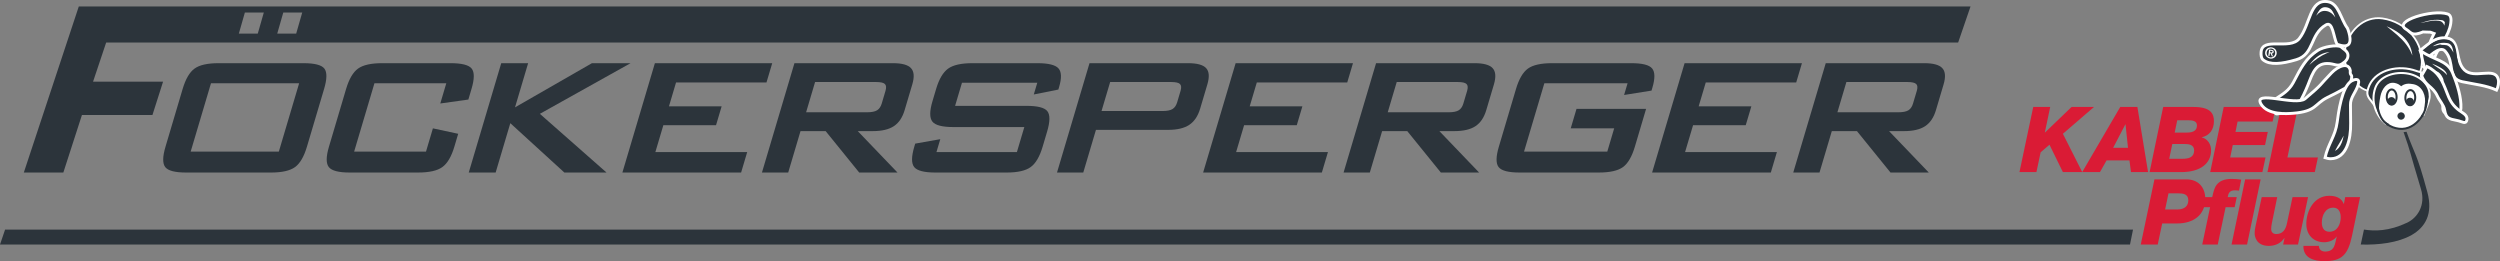 <svg xmlns="http://www.w3.org/2000/svg" xmlns:xlink="http://www.w3.org/1999/xlink" style="isolation:isolate" viewBox="0 0 283.937 29.657" width="283.937pt" height="29.657pt"><rect x="0" y="0" width="283.937" height="29.657" fill="#808080" stroke="none"/><defs><clipPath id="_clipPath_K0d9z1W0H6Tj5WuWLEwjtUgH5fjxQ4y6"><rect width="283.937" height="29.657"></rect></clipPath></defs><g clip-path="url(#_clipPath_K0d9z1W0H6Tj5WuWLEwjtUgH5fjxQ4y6)"><g><clipPath id="_clipPath_XGHLiVkG2tqAOVPXw6V5ZifiRh13sOxJ"><path d=" M 0 29.657 L 283.937 29.657 L 283.937 0 L 0 0 L 0 29.657 Z " fill="rgb(255,255,255)"></path></clipPath><g clip-path="url(#_clipPath_XGHLiVkG2tqAOVPXw6V5ZifiRh13sOxJ)"><g><g><path d=" M 20.744 10.103 C 21.081 8.971 21.529 8.203 22.092 7.792 C 22.655 7.38 23.568 7.175 24.841 7.175 L 34.452 7.175 C 35.735 7.175 36.531 7.38 36.844 7.792 C 37.157 8.203 37.145 8.971 36.809 10.103 L 34.861 16.659 C 34.524 17.795 34.073 18.568 33.505 18.979 C 32.937 19.391 32.024 19.596 30.761 19.596 L 21.151 19.596 C 19.877 19.596 19.087 19.391 18.768 18.979 C 18.449 18.568 18.459 17.795 18.797 16.659 L 20.744 10.103 Z  M 21.657 17.216 L 31.669 17.216 L 33.975 9.456 L 23.963 9.456 L 21.657 17.216 Z " fill="rgb(44,52,59)"></path></g><g><path d=" M 50.688 9.457 L 42.527 9.457 L 40.222 17.217 L 48.383 17.217 L 49.167 14.578 L 52.039 15.195 L 51.604 16.659 C 51.27 17.785 50.815 18.558 50.24 18.974 C 49.671 19.39 48.748 19.595 47.475 19.595 L 39.715 19.595 C 38.462 19.595 37.671 19.39 37.348 18.979 C 37.019 18.569 37.024 17.794 37.362 16.659 L 39.308 10.103 C 39.646 8.971 40.094 8.203 40.662 7.791 C 41.23 7.381 42.142 7.175 43.406 7.175 L 51.166 7.175 C 52.448 7.175 53.25 7.381 53.572 7.791 C 53.896 8.203 53.888 8.971 53.551 10.103 L 53.194 11.307 L 50.006 11.753 L 50.688 9.457 Z " fill="rgb(44,52,59)"></path></g><g><path d=" M 53.238 19.596 L 56.929 7.175 L 59.983 7.175 L 58.493 12.193 L 67.23 7.175 L 71.617 7.175 L 61.315 12.928 L 68.886 19.596 L 64.098 19.596 L 57.959 13.991 L 56.293 19.596 L 53.238 19.596 Z " fill="rgb(44,52,59)"></path></g><g><path d=" M 70.688 19.596 L 74.379 7.175 L 87.705 7.175 L 87.053 9.368 L 76.781 9.368 L 75.977 12.076 L 81.96 12.076 L 81.325 14.216 L 75.341 14.216 L 74.433 17.271 L 84.863 17.271 L 84.172 19.596 L 70.688 19.596 Z " fill="rgb(44,52,59)"></path></g><g><path d=" M 86.538 19.596 L 90.229 7.175 L 101.416 7.175 C 102.44 7.175 103.128 7.365 103.47 7.743 C 103.818 8.12 103.866 8.736 103.612 9.589 L 102.745 12.507 C 102.496 13.349 102.085 13.956 101.513 14.333 C 100.946 14.705 100.148 14.891 99.124 14.891 L 97.42 14.891 L 101.932 19.596 L 97.584 19.596 L 93.773 14.891 L 90.918 14.891 L 89.52 19.596 L 86.538 19.596 Z  M 99.493 9.315 L 92.574 9.315 L 91.553 12.752 L 98.472 12.752 C 98.996 12.752 99.381 12.673 99.622 12.521 C 99.862 12.369 100.038 12.111 100.146 11.748 L 100.57 10.319 C 100.678 9.956 100.657 9.696 100.506 9.545 C 100.356 9.393 100.017 9.315 99.493 9.315 Z " fill="rgb(44,52,59)"></path></g><g><path d=" M 117.809 9.398 L 109.255 9.398 L 108.475 12.022 L 116.569 12.022 C 117.842 12.022 118.639 12.223 118.954 12.63 C 119.274 13.035 119.265 13.808 118.927 14.944 L 118.419 16.654 C 118.081 17.795 117.626 18.568 117.053 18.979 C 116.485 19.391 115.571 19.596 114.319 19.596 L 106.254 19.596 C 104.971 19.596 104.166 19.391 103.833 18.979 C 103.499 18.568 103.505 17.795 103.843 16.654 L 103.945 16.311 L 106.793 15.807 L 106.358 17.271 L 115.494 17.271 L 116.338 14.431 L 108.289 14.431 C 107.021 14.431 106.219 14.226 105.894 13.808 C 105.566 13.392 105.571 12.619 105.907 11.488 L 106.321 10.098 C 106.651 8.982 107.105 8.212 107.679 7.796 C 108.254 7.38 109.177 7.175 110.445 7.175 L 117.822 7.175 C 119.077 7.175 119.874 7.375 120.221 7.772 C 120.567 8.168 120.59 8.87 120.291 9.872 L 120.203 10.171 L 117.413 10.73 L 117.809 9.398 Z " fill="rgb(44,52,59)"></path></g><g><path d=" M 133.005 9.315 L 126.086 9.315 L 125.106 12.609 L 132.025 12.609 C 132.55 12.609 132.936 12.532 133.176 12.38 C 133.417 12.228 133.592 11.968 133.7 11.607 L 134.082 10.319 C 134.19 9.956 134.168 9.696 134.018 9.545 C 133.868 9.393 133.529 9.315 133.005 9.315 Z  M 120.049 19.596 L 123.741 7.175 L 134.928 7.175 C 135.961 7.175 136.649 7.365 136.99 7.743 C 137.336 8.12 137.377 8.736 137.124 9.589 L 136.308 12.336 C 136.054 13.187 135.641 13.804 135.069 14.181 C 134.502 14.557 133.701 14.749 132.677 14.749 L 124.472 14.749 L 123.032 19.596 L 120.049 19.596 Z " fill="rgb(44,52,59)"></path></g><g><path d=" M 136.646 19.596 L 140.337 7.175 L 153.664 7.175 L 153.012 9.368 L 142.741 9.368 L 141.936 12.076 L 147.918 12.076 L 147.282 14.216 L 141.3 14.216 L 140.392 17.271 L 150.821 17.271 L 150.13 19.596 L 136.646 19.596 Z " fill="rgb(44,52,59)"></path></g><g><path d=" M 152.596 19.596 L 156.287 7.175 L 167.475 7.175 C 168.497 7.175 169.185 7.365 169.528 7.743 C 169.876 8.12 169.924 8.736 169.671 9.589 L 168.803 12.507 C 168.553 13.349 168.143 13.956 167.571 14.333 C 167.005 14.705 166.205 14.891 165.181 14.891 L 163.477 14.891 L 167.989 19.596 L 163.643 19.596 L 159.831 14.891 L 156.976 14.891 L 155.577 19.596 L 152.596 19.596 Z  M 165.551 9.315 L 158.632 9.315 L 157.612 12.752 L 164.531 12.752 C 165.053 12.752 165.44 12.673 165.68 12.521 C 165.921 12.369 166.097 12.111 166.204 11.748 L 166.629 10.319 C 166.736 9.956 166.715 9.696 166.564 9.545 C 166.413 9.393 166.076 9.315 165.551 9.315 Z " fill="rgb(44,52,59)"></path></g><g><path d=" M 184.852 9.457 L 175.399 9.457 L 173.092 17.217 L 182.547 17.217 L 183.332 14.573 L 178.396 14.573 L 179.052 12.365 L 186.955 12.365 L 185.68 16.659 C 185.341 17.794 184.892 18.569 184.324 18.979 C 183.756 19.39 182.843 19.595 181.58 19.595 L 172.585 19.595 C 171.321 19.595 170.532 19.39 170.208 18.979 C 169.884 18.569 169.895 17.794 170.232 16.659 L 172.18 10.103 C 172.516 8.971 172.964 8.203 173.532 7.791 C 174.1 7.381 175.013 7.175 176.276 7.175 L 185.269 7.175 C 186.524 7.175 187.315 7.375 187.643 7.778 C 187.973 8.179 187.981 8.909 187.671 9.957 L 187.572 10.289 L 184.456 10.787 L 184.852 9.457 Z " fill="rgb(44,52,59)"></path></g><g><path d=" M 187.637 19.596 L 191.327 7.175 L 204.655 7.175 L 204.003 9.368 L 193.731 9.368 L 192.926 12.076 L 198.91 12.076 L 198.273 14.216 L 192.291 14.216 L 191.382 17.271 L 201.811 17.271 L 201.121 19.596 L 187.637 19.596 Z " fill="rgb(44,52,59)"></path></g><g><path d=" M 203.668 19.596 L 207.359 7.175 L 218.546 7.175 C 219.57 7.175 220.258 7.365 220.6 7.743 C 220.948 8.12 220.996 8.736 220.742 9.589 L 219.875 12.507 C 219.624 13.349 219.215 13.956 218.643 14.333 C 218.076 14.705 217.278 14.891 216.254 14.891 L 214.55 14.891 L 219.062 19.596 L 214.714 19.596 L 210.903 14.891 L 208.048 14.891 L 206.65 19.596 L 203.668 19.596 Z  M 216.623 9.315 L 209.704 9.315 L 208.683 12.752 L 215.602 12.752 C 216.126 12.752 216.511 12.673 216.752 12.521 C 216.992 12.369 217.168 12.111 217.275 11.748 L 217.7 10.319 C 217.808 9.956 217.787 9.696 217.636 9.545 C 217.486 9.393 217.147 9.315 216.623 9.315 Z " fill="rgb(44,52,59)"></path></g><g><path d=" M 27.811 1.425 L 29.962 1.425 L 29.277 3.816 L 27.126 3.816 L 27.811 1.425 Z  M 32.173 1.425 L 34.325 1.425 L 33.639 3.816 L 31.487 3.816 L 32.173 1.425 Z  M 8.95 0.731 L 2.705 19.596 L 7.194 19.596 L 9.306 13.061 L 17.314 13.061 L 18.521 9.275 L 10.569 9.275 L 12.057 4.833 L 222.395 4.833 L 223.803 0.731 L 8.95 0.731 Z " fill="rgb(44,52,59)"></path></g><g><path d=" M 235.277 12.147 L 232.262 15.048 L 232.241 15.048 L 232.852 12.147 L 230.925 12.147 L 229.36 19.546 L 231.286 19.546 L 231.764 17.298 L 232.769 16.436 L 234.293 19.546 L 236.489 19.546 L 234.293 15.194 L 237.826 12.147 L 235.277 12.147 Z " fill="rgb(218,27,53)"></path></g><g><path d=" M 241.386 14.126 L 241.407 14.126 L 241.686 16.789 L 239.998 16.789 L 241.386 14.126 Z  M 236.484 19.546 L 238.504 19.546 L 239.251 18.22 L 241.852 18.22 L 242.028 19.546 L 243.966 19.546 L 242.754 12.148 L 240.806 12.148 L 236.484 19.546 Z " fill-rule="evenodd" fill="rgb(218,27,53)"></path></g><g><path d=" M 246.72 16.354 L 248.078 16.354 C 248.575 16.354 249.198 16.406 249.198 17.09 C 249.198 17.888 248.555 18.033 247.88 18.033 L 246.368 18.033 L 246.72 16.354 Z  M 247.279 13.66 L 248.544 13.66 C 248.959 13.66 249.518 13.702 249.518 14.24 C 249.518 14.81 249.135 15.058 248.358 15.058 L 246.99 15.058 L 247.279 13.66 Z  M 244.14 19.546 L 247.756 19.546 C 249.922 19.536 251.124 18.561 251.124 17.06 C 251.124 16.396 250.731 15.764 250.078 15.609 L 250.078 15.588 C 250.927 15.401 251.446 14.738 251.446 13.764 C 251.446 12.956 251.135 12.148 249.135 12.148 L 245.684 12.148 L 244.14 19.546 Z " fill-rule="evenodd" fill="rgb(218,27,53)"></path></g><g><path d=" M 251.025 19.546 L 256.952 19.546 L 257.305 17.887 L 253.294 17.887 L 253.585 16.478 L 257.253 16.478 L 257.564 14.986 L 253.896 14.986 L 254.134 13.805 L 258.113 13.805 L 258.465 12.147 L 252.558 12.147 L 251.025 19.546 Z " fill="rgb(218,27,53)"></path></g><g><path d=" M 257.525 19.546 L 262.904 19.546 L 263.256 17.887 L 259.795 17.887 L 260.996 12.147 L 259.069 12.147 L 257.525 19.546 Z " fill="rgb(218,27,53)"></path></g><g><path d=" M 246.287 21.958 L 247.375 21.958 C 247.976 21.958 248.535 22.04 248.535 22.756 C 248.535 23.367 248.152 23.792 247.26 23.792 L 245.904 23.792 L 246.287 21.958 Z  M 243.136 27.771 L 245.064 27.771 L 245.572 25.378 L 247.282 25.378 C 249.084 25.378 250.463 24.444 250.463 22.579 C 250.463 21.263 249.655 20.372 248.328 20.372 L 244.691 20.372 L 243.136 27.771 Z " fill-rule="evenodd" fill="rgb(218,27,53)"></path></g><g><path d=" M 250.121 27.771 L 251.882 27.771 L 252.773 23.533 L 253.799 23.533 L 254.038 22.393 L 253.011 22.393 C 253.085 21.989 253.189 21.615 253.83 21.615 C 253.986 21.615 254.131 21.637 254.297 21.647 L 254.546 20.403 C 254.234 20.351 253.873 20.321 253.426 20.321 C 252.701 20.321 251.965 20.518 251.602 21.233 C 251.417 21.605 251.343 22.021 251.25 22.393 L 250.39 22.393 L 250.151 23.533 L 251.011 23.533 L 250.121 27.771 Z " fill="rgb(218,27,53)"></path></g><g><path d=" M 253.448 27.771 L 255.209 27.771 L 256.753 20.373 L 254.992 20.373 L 253.448 27.771 Z " fill="rgb(218,27,53)"></path></g><g><path d=" M 262.136 22.393 L 260.374 22.393 L 259.753 25.305 C 259.608 26.061 259.276 26.58 258.529 26.58 C 258.125 26.58 257.949 26.332 257.949 26.02 C 257.949 25.813 257.97 25.626 258.021 25.377 L 258.633 22.393 L 256.872 22.393 L 256.177 25.657 C 256.125 25.885 256.073 26.165 256.073 26.517 C 256.073 26.808 256.218 27.926 257.68 27.926 C 258.405 27.926 259.048 27.636 259.441 27.036 L 259.462 27.036 L 259.306 27.772 L 260.996 27.772 L 262.136 22.393 Z " fill="rgb(218,27,53)"></path></g><g><path d=" M 264.561 26.321 C 263.929 26.321 263.701 25.843 263.701 25.274 C 263.701 24.466 264.105 23.585 265.006 23.585 C 265.586 23.585 265.846 24.061 265.846 24.683 C 265.846 25.502 265.432 26.321 264.561 26.321 Z  M 261.608 27.926 C 261.577 29.315 262.82 29.658 263.97 29.658 C 265.938 29.658 266.665 29.005 267.141 26.735 L 268.042 22.393 L 266.354 22.393 L 266.209 23.15 L 266.188 23.15 C 265.918 22.445 265.245 22.238 264.54 22.238 C 262.841 22.238 261.94 23.895 261.94 25.439 C 261.94 26.653 262.737 27.513 263.96 27.513 C 264.468 27.513 265.1 27.305 265.369 26.87 L 265.39 26.87 C 265.193 27.719 265.173 28.569 264.074 28.569 C 263.866 28.569 263.69 28.507 263.566 28.403 C 263.442 28.29 263.369 28.134 263.369 27.926 L 261.608 27.926 Z " fill-rule="evenodd" fill="rgb(218,27,53)"></path></g><g><path d=" M 270.584 2.094 C 268.413 1.789 266.624 3.594 266.318 5.765 C 266.014 7.934 267.634 10.135 269.114 10.343 C 269.277 10.366 269.586 9.525 270.049 9.015 C 270.82 8.161 272.194 8.047 273.369 8.213 C 273.88 8.285 274.109 8.499 274.537 8.794 C 274.754 8.355 274.948 8.095 275.016 7.611 C 275.4 4.879 273.316 2.478 270.584 2.094 Z " fill="rgb(44,52,59)"></path></g><g><path d=" M 270.584 2.094 C 268.413 1.789 266.624 3.594 266.318 5.765 C 266.014 7.934 267.634 10.135 269.114 10.343 C 269.277 10.366 269.586 9.525 270.049 9.015 C 270.82 8.161 272.194 8.047 273.369 8.213 C 273.88 8.285 274.109 8.499 274.537 8.794 C 274.754 8.355 274.948 8.095 275.016 7.611 C 275.4 4.879 273.316 2.478 270.584 2.094 Z " fill="none" stroke-width="0.207" stroke="rgb(255,255,255)" stroke-linejoin="miter" stroke-linecap="butt" stroke-miterlimit="3.864"></path></g><g><path d=" M 269.648 11.917 C 269.28 11.372 268.76 11.005 268.888 10.349 C 269.287 8.296 271.612 7.447 273.666 7.845 C 274.178 7.945 274.475 8.092 274.983 8.22 C 274.922 8.533 274.963 8.779 275.056 9.063 C 273.112 9.011 270.806 9.007 270.44 10.888 C 270.346 11.372 270.535 11.616 270.675 12.116 L 269.648 11.917 Z " fill="rgb(44,52,59)"></path></g><g><path d=" M 269.648 11.917 C 269.28 11.372 268.76 11.005 268.888 10.349 C 269.287 8.296 271.612 7.447 273.666 7.845 C 274.178 7.945 274.475 8.092 274.983 8.22 C 274.922 8.533 274.963 8.779 275.056 9.063 C 273.112 9.011 270.806 9.007 270.44 10.888 C 270.346 11.372 270.535 11.616 270.675 12.116 L 269.648 11.917 Z " fill="none" stroke-width="0.232" stroke="rgb(255,255,255)" stroke-linejoin="miter" stroke-linecap="butt" stroke-miterlimit="3.864"></path></g><g><path d=" M 272.459 14.623 C 274.5 14.865 275.94 12.448 275.787 10.536 C 275.7 9.444 274.752 8.708 273.611 8.339 C 271.93 8.159 269.858 8.505 269.702 10.183 C 269.506 12.296 270.451 14.384 272.459 14.623 Z " fill="rgb(255,255,255)"></path></g><g><path d=" M 272.459 14.623 C 274.5 14.865 275.94 12.448 275.787 10.536 C 275.7 9.444 274.752 8.708 273.611 8.339 C 271.93 8.159 269.858 8.505 269.702 10.183 C 269.506 12.296 270.451 14.384 272.459 14.623 Z " fill="none" stroke-width="0.232" stroke="rgb(44,52,59)" stroke-linejoin="miter" stroke-linecap="butt" stroke-miterlimit="3.864"></path></g><g><path d=" M 272.295 13.096 C 272.339 12.869 272.559 12.72 272.786 12.764 C 273.012 12.809 273.162 13.029 273.118 13.256 C 273.074 13.483 272.854 13.632 272.627 13.587 C 272.399 13.543 272.251 13.323 272.295 13.096 Z " fill="rgb(44,52,59)"></path></g><g><path d=" M 270.821 10.986 C 270.821 10.412 271.156 9.947 271.567 9.947 C 271.98 9.947 272.313 10.412 272.313 10.986 C 272.313 11.559 271.98 12.024 271.568 12.024 C 271.156 12.024 270.821 11.559 270.821 10.986 Z " fill="rgb(255,255,255)"></path></g><g><path d=" M 270.821 10.986 C 270.821 10.412 271.156 9.947 271.567 9.947 C 271.98 9.947 272.313 10.412 272.313 10.986 C 272.313 11.559 271.98 12.024 271.568 12.024 C 271.156 12.024 270.821 11.559 270.821 10.986 Z " fill="none" stroke-width="0.057" stroke="rgb(255,255,255)" stroke-linejoin="miter" stroke-linecap="butt" stroke-miterlimit="3.864"></path></g><g><path d=" M 271.076 11.021 C 271.076 10.547 271.326 10.161 271.635 10.161 C 271.943 10.161 272.192 10.547 272.192 11.021 C 272.194 11.496 271.943 11.881 271.635 11.881 C 271.327 11.881 271.076 11.496 271.076 11.021 Z " fill="rgb(255,255,255)"></path></g><g><path d=" M 271.076 11.021 C 271.076 10.547 271.326 10.161 271.635 10.161 C 271.943 10.161 272.192 10.547 272.192 11.021 C 272.194 11.496 271.943 11.881 271.635 11.881 C 271.327 11.881 271.076 11.496 271.076 11.021 Z " fill="none" stroke-width="0.232" stroke="rgb(44,52,59)" stroke-linejoin="miter" stroke-linecap="butt" stroke-miterlimit="3.864"></path></g><g><path d=" M 271.262 11.487 C 271.262 11.295 271.418 11.139 271.61 11.139 C 271.802 11.139 271.957 11.295 271.957 11.487 C 271.957 11.679 271.802 11.835 271.61 11.835 C 271.418 11.835 271.262 11.679 271.262 11.487 Z " fill="rgb(44,52,59)"></path></g><g><path d=" M 271.262 11.487 C 271.262 11.295 271.418 11.139 271.61 11.139 C 271.802 11.139 271.957 11.295 271.957 11.487 C 271.957 11.679 271.802 11.835 271.61 11.835 C 271.418 11.835 271.262 11.679 271.262 11.487 Z " fill="none" stroke-width="0.232" stroke="rgb(44,52,59)" stroke-linejoin="miter" stroke-linecap="butt" stroke-miterlimit="3.864"></path></g><g><path d=" M 272.938 11.029 C 272.958 10.456 273.307 10.003 273.719 10.017 C 274.131 10.032 274.449 10.508 274.43 11.081 C 274.41 11.655 274.059 12.108 273.647 12.093 C 273.235 12.079 272.918 11.603 272.938 11.029 Z " fill="rgb(255,255,255)"></path></g><g><path d=" M 272.938 11.029 C 272.958 10.456 273.307 10.003 273.719 10.017 C 274.131 10.032 274.449 10.508 274.43 11.081 C 274.41 11.655 274.059 12.108 273.647 12.093 C 273.235 12.079 272.918 11.603 272.938 11.029 Z " fill="none" stroke-width="0.057" stroke="rgb(255,255,255)" stroke-linejoin="miter" stroke-linecap="butt" stroke-miterlimit="3.864"></path></g><g><path d=" M 273.191 11.074 C 273.207 10.599 273.471 10.223 273.779 10.234 C 274.087 10.245 274.323 10.638 274.307 11.113 C 274.291 11.587 274.027 11.963 273.719 11.953 C 273.411 11.942 273.175 11.549 273.191 11.074 Z " fill="rgb(255,255,255)"></path></g><g><path d=" M 273.191 11.074 C 273.207 10.599 273.471 10.223 273.779 10.234 C 274.087 10.245 274.323 10.638 274.307 11.113 C 274.291 11.587 274.027 11.963 273.719 11.953 C 273.411 11.942 273.175 11.549 273.191 11.074 Z " fill="none" stroke-width="0.232" stroke="rgb(44,52,59)" stroke-linejoin="miter" stroke-linecap="butt" stroke-miterlimit="3.864"></path></g><g><path d=" M 273.361 11.546 C 273.367 11.354 273.529 11.205 273.721 11.211 C 273.913 11.217 274.062 11.378 274.055 11.57 C 274.049 11.762 273.889 11.913 273.695 11.906 C 273.503 11.899 273.354 11.738 273.361 11.546 Z " fill="rgb(44,52,59)"></path></g><g><path d=" M 273.361 11.546 C 273.367 11.354 273.529 11.205 273.721 11.211 C 273.913 11.217 274.062 11.378 274.055 11.57 C 274.049 11.762 273.889 11.913 273.695 11.906 C 273.503 11.899 273.354 11.738 273.361 11.546 Z " fill="none" stroke-width="0.232" stroke="rgb(44,52,59)" stroke-linejoin="miter" stroke-linecap="butt" stroke-miterlimit="3.864"></path></g><g><path d=" M 271.008 14.097 C 270.167 13.188 270.23 12.173 270.466 10.96 C 270.618 10.175 271.17 9.381 271.954 9.535 C 272.28 9.597 272.468 9.721 272.706 9.952 C 273.116 9.585 273.544 9.572 274.086 9.677 C 275.047 9.864 275.458 10.941 275.271 11.904 C 275.186 12.343 275.303 12.687 275.218 13.125 C 275.467 12.437 275.708 12.069 275.884 11.368 C 276.274 9.812 274.955 8.645 273.536 8.369 C 271.968 8.064 270.24 8.656 269.774 9.983 C 269.243 11.489 269.783 13.075 271.008 14.097 Z " fill="rgb(44,52,59)"></path></g><g><path d=" M 271.008 14.097 C 270.167 13.188 270.23 12.173 270.466 10.96 C 270.618 10.175 271.17 9.381 271.954 9.535 C 272.28 9.597 272.468 9.721 272.706 9.952 C 273.116 9.585 273.544 9.572 274.086 9.677 C 275.047 9.864 275.458 10.941 275.271 11.904 C 275.186 12.343 275.303 12.687 275.218 13.125 C 275.467 12.437 275.708 12.069 275.884 11.368 C 276.274 9.812 274.955 8.645 273.536 8.369 C 271.968 8.064 270.24 8.656 269.774 9.983 C 269.243 11.489 269.783 13.075 271.008 14.097 Z " fill="none" stroke-width="0.232" stroke="rgb(255,255,255)" stroke-linejoin="miter" stroke-linecap="butt" stroke-miterlimit="3.864"></path></g><g><path d=" M 275.053 13.249 C 275.395 12.762 275.655 11.946 275.699 10.879 M 271.271 14.17 C 270.575 13.946 270.097 12.781 270.053 12.167" fill="none" stroke-width="0.232" stroke="rgb(44,52,59)" stroke-linejoin="miter" stroke-linecap="butt" stroke-miterlimit="3.864"></path></g><g><path d=" M 274.121 7.315 C 274.483 4.728 272.702 3.275 270.175 2.486 C 272.147 4.132 273.549 4.848 274.121 7.315 Z " fill-rule="evenodd" fill="rgb(255,255,255)"></path></g><g><path d=" M 274.121 7.315 C 274.483 4.728 272.702 3.275 270.175 2.486 C 272.147 4.132 273.549 4.848 274.121 7.315 Z " fill="none" stroke-width="0.332" stroke="rgb(44,52,59)" stroke-linejoin="miter" stroke-linecap="butt" stroke-miterlimit="3.864"></path></g><g><path d=" M 274.094 3.848 C 273.734 3.768 273.573 3.492 273.298 3.336 C 271.658 2.398 276.31 1.031 277.991 1.587 C 278.405 1.723 278.405 2.232 278.347 2.642 C 278.139 4.118 276.973 5.266 276.442 6.655 L 275.75 5.546 C 275.982 4.784 276.101 4.511 276.451 3.807 L 276.03 3.655 L 275.181 3.628 C 275.181 3.628 274.517 3.942 274.094 3.848 Z " fill="rgb(44,52,59)"></path></g><g><path d=" M 274.094 3.848 C 273.734 3.768 273.573 3.492 273.298 3.336 C 271.658 2.398 276.31 1.031 277.991 1.587 C 278.405 1.723 278.405 2.232 278.347 2.642 C 278.139 4.118 276.973 5.266 276.442 6.655 L 275.75 5.546 C 275.982 4.784 276.101 4.511 276.451 3.807 L 276.03 3.655 L 275.181 3.628 C 275.181 3.628 274.517 3.942 274.094 3.848 Z " fill="none" stroke-width="0.332" stroke="rgb(255,255,255)" stroke-linejoin="miter" stroke-linecap="butt" stroke-miterlimit="3.864"></path></g><g><path d=" M 274.007 2.701 C 275.293 2.366 276.057 1.941 277.367 2.125 C 277.591 2.156 277.759 2.313 277.847 2.497 L 277.753 3.17 L 277.567 3.41 C 277.507 3.021 277.396 2.586 277.004 2.532 C 276.013 2.392 275.44 2.808 274.429 2.818 L 274.007 2.701 Z " fill="rgb(255,255,255)"></path></g><g><path d=" M 274.007 2.701 C 275.293 2.366 276.057 1.941 277.367 2.125 C 277.591 2.156 277.759 2.313 277.847 2.497 L 277.753 3.17 L 277.567 3.41 C 277.507 3.021 277.396 2.586 277.004 2.532 C 276.013 2.392 275.44 2.808 274.429 2.818 L 274.007 2.701 Z " fill="none" stroke-width="0.332" stroke="rgb(44,52,59)" stroke-linejoin="miter" stroke-linecap="butt" stroke-miterlimit="3.864"></path></g><g><path d=" M 283.547 10.235 C 283.722 9.883 283.843 9.353 283.727 8.956 C 283.322 7.564 281.005 9.021 279.901 7.947 C 278.757 6.865 279.501 4.544 277.902 4.32 C 276.63 4.141 275.889 4.957 274.859 5.732 L 275.046 6.296 L 275.286 6.997 C 275.87 6.411 277.11 5.152 277.694 5.796 C 278.882 7.103 277.862 8.901 279.645 9.28 C 280.966 9.559 282.41 9.699 283.547 10.235 Z " fill="rgb(44,52,59)"></path></g><g><path d=" M 283.547 10.235 C 283.722 9.883 283.843 9.353 283.727 8.956 C 283.322 7.564 281.005 9.021 279.901 7.947 C 278.757 6.865 279.501 4.544 277.902 4.32 C 276.63 4.141 275.889 4.957 274.859 5.732 L 275.046 6.296 L 275.286 6.997 C 275.87 6.411 277.11 5.152 277.694 5.796 C 278.882 7.103 277.862 8.901 279.645 9.28 C 280.966 9.559 282.41 9.699 283.547 10.235 Z " fill="none" stroke-width="0.332" stroke="rgb(255,255,255)" stroke-linejoin="miter" stroke-linecap="butt" stroke-miterlimit="3.864"></path></g><g><path d=" M 275.636 5.6 C 276.323 4.915 276.999 4.591 277.951 4.724 C 278.96 4.867 278.74 6.169 279.003 7.14 C 278.752 6.612 278.465 5.78 278.035 5.404 C 277.783 5.183 277.456 5.335 277.128 5.219 L 275.636 5.6 Z " fill="rgb(255,255,255)"></path></g><g><path d=" M 275.636 5.6 C 276.323 4.915 276.999 4.591 277.951 4.724 C 278.96 4.867 278.74 6.169 279.003 7.14 C 278.752 6.612 278.465 5.78 278.035 5.404 C 277.783 5.183 277.456 5.335 277.128 5.219 L 275.636 5.6 Z " fill="none" stroke-width="0.332" stroke="rgb(44,52,59)" stroke-linejoin="miter" stroke-linecap="butt" stroke-miterlimit="3.864"></path></g><g><path d=" M 275.297 7.641 C 275.443 7.631 274.966 6.699 275.027 5.838 C 276.489 6.845 277.953 6.845 278.546 8.27 C 279.111 9.622 279.554 11.087 279.499 12.297 C 279.469 13.021 278.321 13.274 277.729 12.857 C 277.209 12.489 277.583 11.905 277.433 11.253 L 277.341 9.026 C 276.745 7.714 276.357 8.611 275.297 7.641 Z " fill="rgb(44,52,59)"></path></g><g><path d=" M 275.297 7.641 C 275.443 7.631 274.966 6.699 275.027 5.838 C 276.489 6.845 277.953 6.845 278.546 8.27 C 279.111 9.622 279.554 11.087 279.499 12.297 C 279.469 13.021 278.321 13.274 277.729 12.857 C 277.209 12.489 277.583 11.905 277.433 11.253 L 277.341 9.026 C 276.745 7.714 276.357 8.611 275.297 7.641 Z " fill="none" stroke-width="0.332" stroke="rgb(255,255,255)" stroke-linejoin="miter" stroke-linecap="butt" stroke-miterlimit="3.864"></path></g><g><path d=" M 275.986 6.955 C 277.135 7.403 278.43 7.971 277.982 8.925 C 277.714 8.517 277.583 8.37 277.179 8.095 C 276.494 7.622 276.489 7.689 275.87 7.141 C 275.919 7.154 275.938 6.937 275.986 6.955 Z " fill="rgb(255,255,255)"></path></g><g><path d=" M 275.986 6.955 C 277.135 7.403 278.43 7.971 277.982 8.925 C 277.714 8.517 277.583 8.37 277.179 8.095 C 276.494 7.622 276.489 7.689 275.87 7.141 C 275.919 7.154 275.938 6.937 275.986 6.955 Z " fill="none" stroke-width="0.332" stroke="rgb(44,52,59)" stroke-linejoin="miter" stroke-linecap="butt" stroke-miterlimit="3.864"></path></g><g><path d=" M 275.63 7.55 C 276.943 8.159 277.389 9.155 277.89 10.481 C 278.202 11.299 278.451 11.837 279.131 12.407 C 279.594 12.799 280.291 13.019 280.175 13.619 C 280.069 14.171 279.642 13.797 279.09 13.69 C 278.117 13.501 277.807 13.441 277.643 12.466 C 277.559 11.943 277.03 11.382 276.819 10.903 C 276.298 9.775 275.438 9.753 275.042 8.581 L 275.63 7.55 Z " fill="rgb(44,52,59)"></path></g><g><path d=" M 275.63 7.55 C 276.943 8.159 277.389 9.155 277.89 10.481 C 278.202 11.299 278.451 11.837 279.131 12.407 C 279.594 12.799 280.291 13.019 280.175 13.619 C 280.069 14.171 279.642 13.797 279.09 13.69 C 278.117 13.501 277.807 13.441 277.643 12.466 C 277.559 11.943 277.03 11.382 276.819 10.903 C 276.298 9.775 275.438 9.753 275.042 8.581 L 275.63 7.55 Z " fill="none" stroke-width="0.332" stroke="rgb(255,255,255)" stroke-linejoin="miter" stroke-linecap="butt" stroke-miterlimit="3.864"></path></g><g><path d=" M 266.612 3.203 C 265.838 2.174 265.622 0.364 264.351 0.186 C 262.3 -0.102 262.416 2.76 261.143 4.38 C 260.075 5.735 256.92 4.132 256.803 5.926 C 256.783 6.223 256.803 6.619 257.039 6.803 C 257.807 7.402 259.104 7.283 260.807 6.778 C 262.879 6.162 262.308 3.9 264.174 2.824 C 264.96 2.37 265.026 4.248 265.419 5.014 C 265.419 5.014 266.194 5.352 266.607 5.139 C 267.279 4.792 266.612 3.203 266.612 3.203 Z " fill="rgb(44,52,59)"></path></g><g><path d=" M 266.612 3.203 C 265.838 2.174 265.622 0.364 264.351 0.186 C 262.3 -0.102 262.416 2.76 261.143 4.38 C 260.075 5.735 256.92 4.132 256.803 5.926 C 256.783 6.223 256.803 6.619 257.039 6.803 C 257.807 7.402 259.104 7.283 260.807 6.778 C 262.879 6.162 262.308 3.9 264.174 2.824 C 264.96 2.37 265.026 4.248 265.419 5.014 C 265.419 5.014 266.194 5.352 266.607 5.139 C 267.279 4.792 266.612 3.203 266.612 3.203 Z " fill="none" stroke-width="0.332" stroke="rgb(255,255,255)" stroke-linejoin="miter" stroke-linecap="butt" stroke-miterlimit="3.864"></path></g><g><path d=" M 265.758 2.838 C 265.278 1.913 265.262 0.805 264.234 0.661 C 263.169 0.511 262.945 1.833 262.415 2.75 C 263.098 2.235 263.326 1.295 264.166 1.414 C 264.989 1.53 265.087 2.325 265.758 2.838 Z " fill="rgb(255,255,255)"></path></g><g><path d=" M 265.758 2.838 C 265.278 1.913 265.262 0.805 264.234 0.661 C 263.169 0.511 262.945 1.833 262.415 2.75 C 263.098 2.235 263.326 1.295 264.166 1.414 C 264.989 1.53 265.087 2.325 265.758 2.838 Z " fill="none" stroke-width="0.332" stroke="rgb(44,52,59)" stroke-linejoin="miter" stroke-linecap="butt" stroke-miterlimit="3.864"></path></g><g><path d=" M 257.842 5.753 L 257.961 5.769 C 258.025 5.778 258.105 5.802 258.094 5.878 C 258.082 5.965 258.021 5.969 257.942 5.957 L 257.815 5.94 L 257.842 5.753 Z  M 257.617 6.334 L 257.758 6.353 L 257.801 6.05 L 257.889 6.062 L 258.019 6.39 L 258.167 6.412 L 258.021 6.074 C 258.126 6.081 258.215 6.041 258.234 5.91 C 258.255 5.756 258.163 5.686 257.985 5.661 L 257.717 5.624 L 257.617 6.334 Z  M 257.441 5.948 C 257.482 5.658 257.723 5.48 257.99 5.517 C 258.253 5.554 258.439 5.794 258.398 6.082 C 258.357 6.373 258.113 6.553 257.849 6.516 C 257.583 6.478 257.399 6.238 257.441 5.948 Z  M 257.267 5.924 C 257.213 6.31 257.485 6.604 257.83 6.652 C 258.174 6.7 258.517 6.493 258.571 6.106 C 258.626 5.721 258.353 5.43 258.009 5.382 C 257.663 5.333 257.322 5.538 257.267 5.924 Z " fill-rule="evenodd" fill="rgb(255,255,255)"></path></g><g><path d=" M 266.008 7.242 C 266.399 6.986 266.695 6.711 266.668 6.245 C 266.644 5.77 266.055 5.523 265.875 5.319 C 265.429 5.051 263.88 5.302 263.228 5.735 C 261.852 6.653 261.321 7.733 260.452 9.39 C 259.459 11.211 257.519 11.055 258.177 12.355 C 258.305 12.61 258.369 12.971 258.616 12.938 C 260.765 12.649 261.129 11.886 261.916 10.147 C 262.537 8.781 262.773 7.211 264.305 7.211 C 265.175 7.211 265.452 7.606 266.008 7.242 Z " fill="rgb(44,52,59)"></path></g><g><path d=" M 266.008 7.242 C 266.399 6.986 266.695 6.711 266.668 6.245 C 266.644 5.77 266.055 5.523 265.875 5.319 C 265.429 5.051 263.88 5.302 263.228 5.735 C 261.852 6.653 261.321 7.733 260.452 9.39 C 259.459 11.211 257.519 11.055 258.177 12.355 C 258.305 12.61 258.369 12.971 258.616 12.938 C 260.765 12.649 261.129 11.886 261.916 10.147 C 262.537 8.781 262.773 7.211 264.305 7.211 C 265.175 7.211 265.452 7.606 266.008 7.242 Z " fill="none" stroke-width="0.332" stroke="rgb(255,255,255)" stroke-linejoin="miter" stroke-linecap="butt" stroke-miterlimit="3.864"></path></g><g><path d=" M 261.531 8.324 C 262.278 6.81 263.427 5.542 265.11 5.778 C 265.279 5.802 265.371 5.815 265.541 5.838 C 263.801 6.147 262.77 7.107 261.531 8.324 Z " fill="rgb(255,255,255)"></path></g><g><path d=" M 261.531 8.324 C 262.278 6.81 263.427 5.542 265.11 5.778 C 265.279 5.802 265.371 5.815 265.541 5.838 C 263.801 6.147 262.77 7.107 261.531 8.324 Z " fill="none" stroke-width="0.332" stroke="rgb(44,52,59)" stroke-linejoin="miter" stroke-linecap="butt" stroke-miterlimit="3.864"></path></g><g><path d=" M 266.937 8.023 C 266.736 6.994 265.537 7.52 264.811 8.27 C 263.357 9.767 263.856 9.483 261.803 11.212 C 260.756 12.078 255.791 10.15 256.805 11.831 C 257.561 13.086 259.744 12.918 260.413 12.867 C 263.116 12.659 262.829 11.819 264.335 11.067 C 265.133 10.667 265.628 10.428 266.363 10.007 C 266.719 9.802 267.092 9.294 267.096 8.714 C 267.099 8.438 266.873 8.564 266.937 8.023 Z " fill="rgb(44,52,59)"></path></g><g><path d=" M 266.937 8.023 C 266.736 6.994 265.537 7.52 264.811 8.27 C 263.357 9.767 263.856 9.483 261.803 11.212 C 260.756 12.078 255.791 10.15 256.805 11.831 C 257.561 13.086 259.744 12.918 260.413 12.867 C 263.116 12.659 262.829 11.819 264.335 11.067 C 265.133 10.667 265.628 10.428 266.363 10.007 C 266.719 9.802 267.092 9.294 267.096 8.714 C 267.099 8.438 266.873 8.564 266.937 8.023 Z " fill="none" stroke-width="0.332" stroke="rgb(255,255,255)" stroke-linejoin="miter" stroke-linecap="butt" stroke-miterlimit="3.864"></path></g><g><path d=" M 267.824 9.642 C 268.107 8.757 267.356 9.038 267.082 9.19 C 265.97 9.811 265.576 12.871 265.447 13.865 C 265.243 15.454 264.419 16.33 264.067 17.906 C 264.316 17.985 264.464 18.031 264.73 18.027 C 266.515 17.995 267.006 15.789 266.974 14.003 C 266.959 13.194 266.968 12.73 266.954 11.921 C 266.939 11.045 267.535 10.549 267.824 9.642 Z " fill="rgb(44,52,59)"></path></g><g><path d=" M 267.824 9.642 C 268.107 8.757 267.356 9.038 267.082 9.19 C 265.97 9.811 265.576 12.871 265.447 13.865 C 265.243 15.454 264.419 16.33 264.067 17.906 C 264.316 17.985 264.464 18.031 264.73 18.027 C 266.515 17.995 267.006 15.789 266.974 14.003 C 266.959 13.194 266.968 12.73 266.954 11.921 C 266.939 11.045 267.535 10.549 267.824 9.642 Z " fill="none" stroke-width="0.332" stroke="rgb(255,255,255)" stroke-linejoin="miter" stroke-linecap="butt" stroke-miterlimit="3.864"></path></g><g><path d=" M 266.505 13.936 C 266.439 14.404 266.455 14.691 266.39 15.159 C 266.242 16.205 265.898 17.167 264.887 17.444 C 265.415 16.127 266.307 15.337 266.505 13.936 Z " fill="rgb(255,255,255)"></path></g><g><path d=" M 266.505 13.936 C 266.439 14.404 266.455 14.691 266.39 15.159 C 266.242 16.205 265.898 17.167 264.887 17.444 C 265.415 16.127 266.307 15.337 266.505 13.936 Z " fill="none" stroke-width="0.332" stroke="rgb(44,52,59)" stroke-linejoin="miter" stroke-linecap="butt" stroke-miterlimit="3.864"></path></g><g><path d=" M 268.487 26.074 C 269.691 26.256 271.294 26.285 273.399 25.286 C 274.533 24.75 275.522 23.332 274.961 21.478 C 273.582 16.932 273.891 17.573 272.986 15.006 L 273.323 14.966 C 274.229 17.533 274.453 17.238 275.687 21.826 C 277.01 26.744 272.129 27.902 268.122 27.772 L 268.487 26.074 Z " fill="rgb(44,52,59)"></path></g><g><path d=" M 241.914 27.772 L 0.001 27.772 L 0.578 26.075 L 242.258 26.075 L 241.914 27.772 Z " fill="rgb(44,52,59)"></path></g></g></g></g></g></svg>